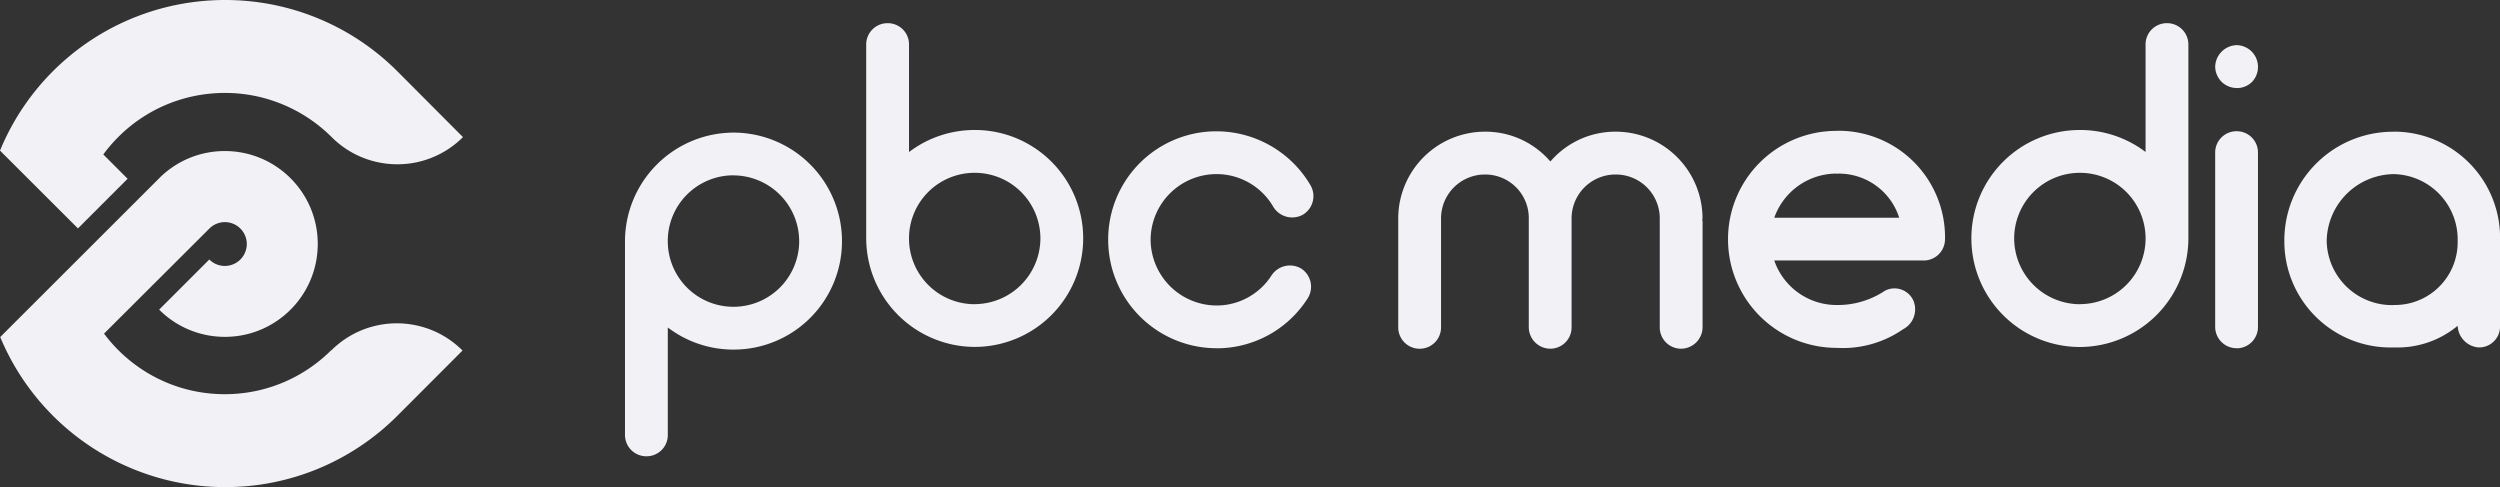 <svg xmlns="http://www.w3.org/2000/svg" width="150.27" height="29.279" viewBox="0 0 150.27 29.279">
  <rect x="0" y="0" width="150.27" height="29.279" fill="#333333" stroke="none"/>
  <g id="그룹_2271" data-name="그룹 2271" transform="translate(-590 -574)">
    <path id="패스_5" data-name="패스 5" d="M13.535,29.279a14.881,14.881,0,0,1-1.5-.076A14.662,14.662,0,0,1,.046,20.338l-.033-.079L9.69,10.593a5.588,5.588,0,0,1,1.65-1.076,5.558,5.558,0,0,1,1.048-.325,5.636,5.636,0,0,1,2.25,0,5.552,5.552,0,0,1,2,.84,5.6,5.6,0,0,1,2.023,2.456,5.556,5.556,0,0,1,.325,1.048,5.638,5.638,0,0,1,0,2.25,5.554,5.554,0,0,1-.84,2,5.6,5.6,0,0,1-2.456,2.023,5.555,5.555,0,0,1-1.048.325,5.636,5.636,0,0,1-2.25,0,5.552,5.552,0,0,1-2-.84,5.623,5.623,0,0,1-.826-.682l0,0,0,0,3.014-3.014,0,0a1.317,1.317,0,0,0,.886.386h.092a1.32,1.32,0,0,0,1.276-1.276h0c0-.028,0-.057,0-.084v0h0a1.32,1.32,0,0,0-1.308-1.273H13.5a1.315,1.315,0,0,0-.485.1h0a1.314,1.314,0,0,0-.405.263h0l0,0h0l-.021.021h0L6.253,20.053a9.081,9.081,0,0,0,3.735,2.93,9.011,9.011,0,0,0,1.7.528,9.143,9.143,0,0,0,3.646,0,9.009,9.009,0,0,0,3.233-1.357,9.125,9.125,0,0,0,1.339-1.1l.008.008a5.624,5.624,0,0,1,.875-.712,5.553,5.553,0,0,1,2-.814,5.6,5.6,0,0,1,3.165.307,5.555,5.555,0,0,1,.971.511,5.624,5.624,0,0,1,.876.715l-3.937,3.943a14.662,14.662,0,0,1-4.646,3.122,14.565,14.565,0,0,1-2.742.849c-.476.1-.964.172-1.45.221A14.879,14.879,0,0,1,13.535,29.279ZM4.686,13.729h0L0,9.051l.046-.109A14.614,14.614,0,0,1,12.038.076a14.855,14.855,0,0,1,2.994,0,14.616,14.616,0,0,1,8.855,4.212l3.941,3.953a5.623,5.623,0,0,1-.876.715,5.554,5.554,0,0,1-2.006.818,5.623,5.623,0,0,1-1.066.1h0a5.59,5.59,0,0,1-2.1-.409,5.555,5.555,0,0,1-.971-.511,5.628,5.628,0,0,1-.876-.715l0,0A9.071,9.071,0,0,0,17.046,6.3a9.011,9.011,0,0,0-1.7-.53,9.144,9.144,0,0,0-3.654,0A9.006,9.006,0,0,0,8.45,7.129,9.1,9.1,0,0,0,6.209,9.284l1.461,1.461Z" transform="translate(590 574)" fill="#f2f2f6"/>
    <path id="패스_14" data-name="패스 14" d="M-1978.362,68.3a6.509,6.509,0,0,0,6.522-6.521,6.526,6.526,0,0,0-6.522-6.521,6.542,6.542,0,0,0-6.521,6.521V73.44a1.281,1.281,0,0,0,1.3,1.273,1.275,1.275,0,0,0,1.273-1.273V66.971A6.51,6.51,0,0,0-1978.362,68.3Zm0-10.471a3.964,3.964,0,0,1,3.949,3.949,3.948,3.948,0,0,1-3.949,3.949,3.942,3.942,0,0,1-3.949-3.923v-.026A3.947,3.947,0,0,1-1978.362,57.825Zm14.5-2.728a6.511,6.511,0,0,0-3.949,1.325V49.953a1.275,1.275,0,0,0-1.273-1.273,1.281,1.281,0,0,0-1.3,1.273V61.618a6.542,6.542,0,0,0,6.521,6.521,6.525,6.525,0,0,0,6.521-6.521A6.509,6.509,0,0,0-1963.864,55.1Zm0,10.471a3.948,3.948,0,0,1-3.949-3.949v-.026a3.942,3.942,0,0,1,3.949-3.923,3.947,3.947,0,0,1,3.949,3.949A3.964,3.964,0,0,1-1963.864,65.568Zm14.523,2.65a6.474,6.474,0,0,0,5.482-2.988,1.3,1.3,0,0,0-.364-1.793,1.325,1.325,0,0,0-1.793.39,3.922,3.922,0,0,1-3.326,1.819,3.981,3.981,0,0,1-3.949-3.949,3.964,3.964,0,0,1,3.949-3.949,3.94,3.94,0,0,1,3.43,1.975,1.329,1.329,0,0,0,1.767.468,1.3,1.3,0,0,0,.468-1.767,6.567,6.567,0,0,0-5.664-3.248,6.5,6.5,0,0,0-6.5,6.521A6.52,6.52,0,0,0-1949.341,68.218Zm29.224-7.82a5.217,5.217,0,0,0-5.222-5.2,5.14,5.14,0,0,0-3.923,1.793,5.141,5.141,0,0,0-3.923-1.793,5.217,5.217,0,0,0-5.222,5.2v6.547a1.286,1.286,0,0,0,1.3,1.3,1.281,1.281,0,0,0,1.273-1.3V60.4a2.639,2.639,0,0,1,2.65-2.624,2.617,2.617,0,0,1,2.624,2.624v6.547a1.3,1.3,0,0,0,1.3,1.3,1.281,1.281,0,0,0,1.273-1.3V60.4a2.639,2.639,0,0,1,2.65-2.624,2.639,2.639,0,0,1,2.65,2.624v6.547a1.281,1.281,0,0,0,1.273,1.3,1.3,1.3,0,0,0,1.3-1.3V60.631a.233.233,0,0,0-.026-.13C-1920.117,60.475-1920.117,60.449-1920.117,60.4Zm8.054-5.248a6.509,6.509,0,0,0-6.521,6.521,6.526,6.526,0,0,0,6.521,6.521,6.361,6.361,0,0,0,4-1.117,1.353,1.353,0,0,0,.624-1.715,1.243,1.243,0,0,0-1.715-.6,5.1,5.1,0,0,1-2.91.857,3.96,3.96,0,0,1-3.741-2.676h8.964a1.281,1.281,0,0,0,1.3-1.273A6.4,6.4,0,0,0-1912.063,55.149Zm0,2.572a3.8,3.8,0,0,1,3.768,2.65h-7.509A3.972,3.972,0,0,1-1912.063,57.721Zm14.628-2.624a6.509,6.509,0,0,0-6.521,6.521,6.525,6.525,0,0,0,6.521,6.521,6.543,6.543,0,0,0,6.522-6.521V49.953a1.281,1.281,0,0,0-1.3-1.273,1.275,1.275,0,0,0-1.273,1.273v6.469A6.511,6.511,0,0,0-1897.435,55.1Zm0,10.471a3.964,3.964,0,0,1-3.949-3.949,3.947,3.947,0,0,1,3.949-3.949,3.942,3.942,0,0,1,3.949,3.923v.026A3.948,3.948,0,0,1-1897.435,65.568Zm9.432,2.65a1.281,1.281,0,0,0,1.273-1.3V56.448A1.275,1.275,0,0,0-1888,55.175a1.281,1.281,0,0,0-1.3,1.273V66.919A1.286,1.286,0,0,0-1888,68.218Zm0-15.641a1.3,1.3,0,0,0,.909-.364,1.3,1.3,0,0,0,.364-.909,1.3,1.3,0,0,0-.364-.909A1.322,1.322,0,0,0-1888,50a1.324,1.324,0,0,0-.91.39,1.323,1.323,0,0,0-.389.909,1.323,1.323,0,0,0,.389.909A1.3,1.3,0,0,0-1888,52.577Zm9.431,2.624a6.531,6.531,0,0,0-6.573,6.573,6.38,6.38,0,0,0,6.573,6.391,5.664,5.664,0,0,0,3.845-1.3,1.368,1.368,0,0,0,1.247,1.3,1.256,1.256,0,0,0,1.3-1.3V61.774A6.38,6.38,0,0,0-1878.572,55.2Zm0,10.419a3.927,3.927,0,0,1-4.027-3.845,4.081,4.081,0,0,1,4.027-4.027,3.927,3.927,0,0,1,3.845,4.027A3.772,3.772,0,0,1-1878.572,65.619Z" transform="translate(2612.45 526.713)" fill="#f2f2f6"/>
  </g>
</svg>
